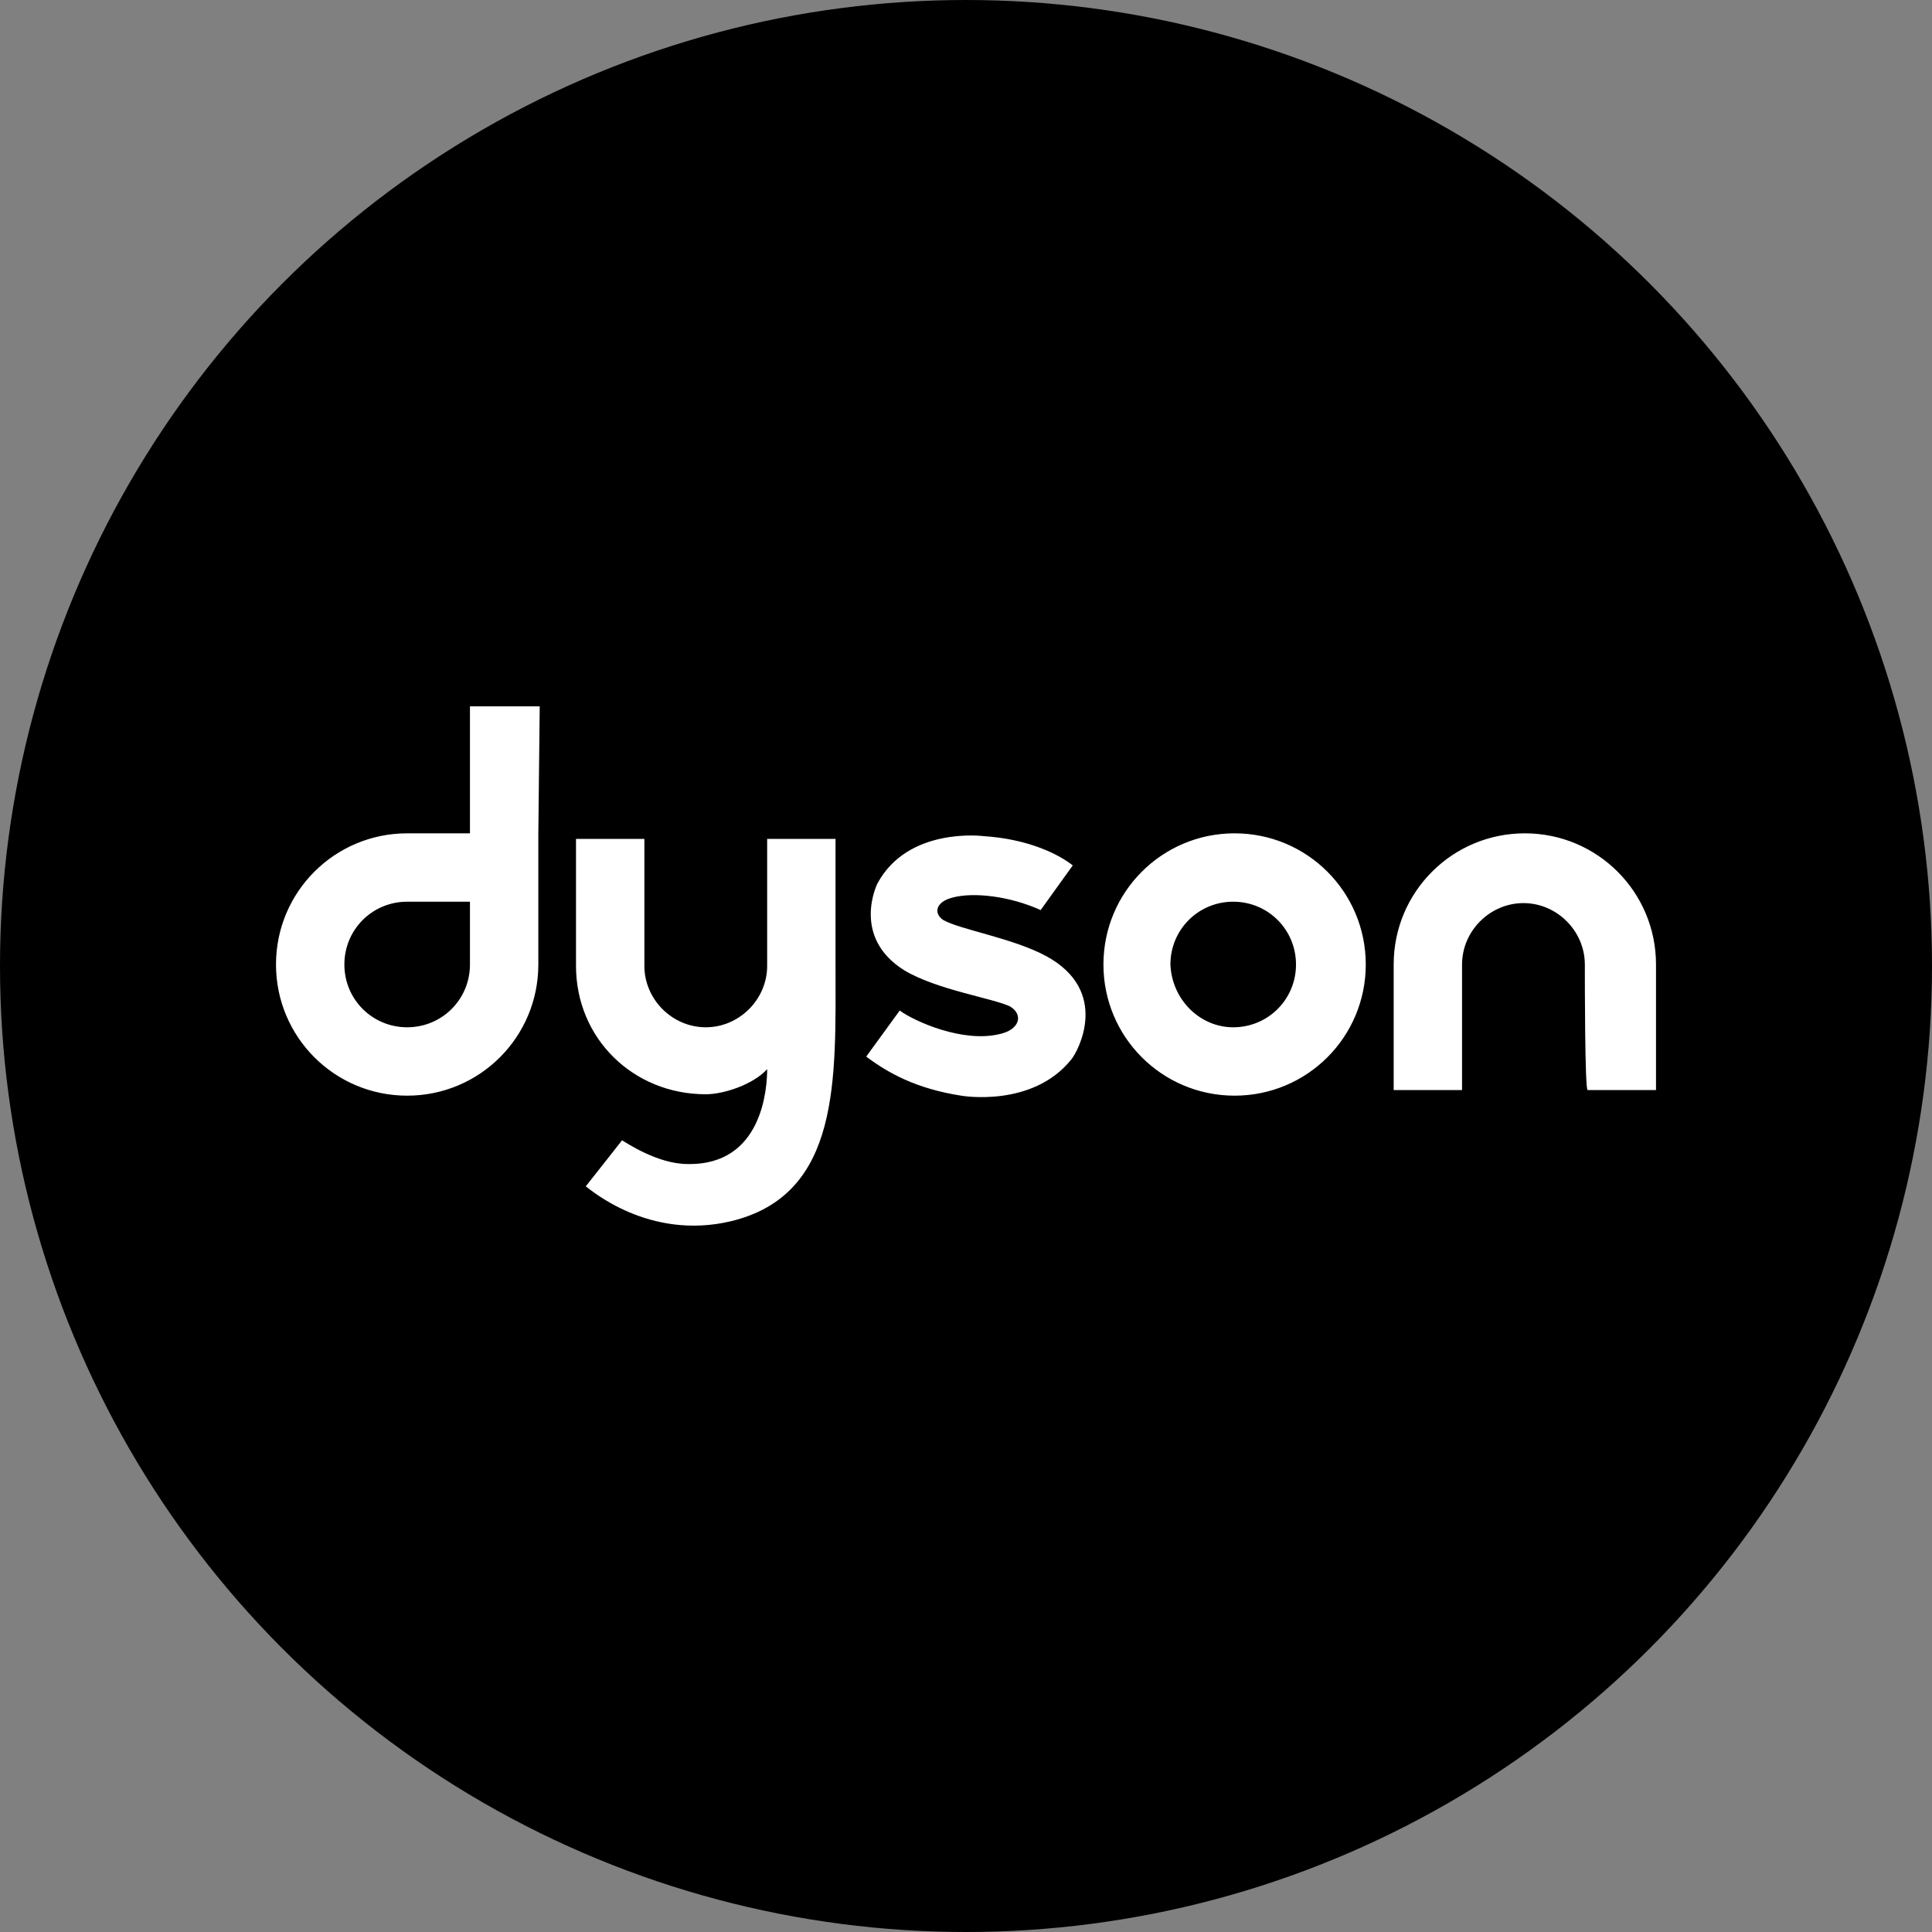 <?xml version="1.0" encoding="UTF-8"?> <svg xmlns="http://www.w3.org/2000/svg" id="Layer_1" width="1336" height="1336" version="1.1" viewBox="0 0 1336 1336"><rect x="0" y="0" width="1336" height="1336" fill="#808080" stroke="none"/><defs><style> .st0 { fill: #fff; } </style></defs><g id="dyson"><circle cx="668" cy="668" r="668"></circle><path class="st0" d="M324.978,666.96c0,24.122-19.298,43.42-43.42,43.42s-43.42-19.298-43.42-43.42,19.298-43.42,43.42-43.42h43.42v43.42ZM373.223,488.454h-48.245v87.806h-43.42c-50.175,0-90.701,40.526-90.701,90.701s40.526,90.701,90.701,90.701,90.701-40.526,90.701-90.701v-90.701l.965-87.806ZM852.778,710.38c24.122,0,43.42-19.298,43.42-43.42s-19.298-43.42-43.42-43.42-43.42,19.298-43.42,43.42c.965,24.122,20.263,43.42,43.42,43.42M763.042,666.96c0-50.175,40.526-90.701,90.701-90.701,50.175,0,90.701,40.526,90.701,90.701s-40.526,90.701-90.701,90.701-90.701-40.526-90.701-90.701M1095.933,666.96c0-23.158-19.298-42.456-42.456-42.456s-42.456,19.298-42.456,42.456v86.841h-47.28v-86.841c0-50.175,40.526-90.701,90.701-90.701,50.175,0,90.701,40.526,90.701,90.701v86.841h-47.28c-1.93,0-1.93-75.262-1.93-86.841M652.079,636.083c-6.754-4.824-4.824-12.544,6.754-15.438,14.473-3.86,39.561-.965,60.789,8.684l22.193-30.877c-9.649-7.719-30.877-18.333-61.754-20.263,0,0-52.105-6.754-73.332,32.807,0,0-18.333,36.666,18.333,59.824,22.193,13.509,60.789,19.298,73.332,25.087,9.649,5.789,6.754,16.403-7.719,19.298-25.087,5.789-57.894-8.684-68.508-16.403l-23.158,31.842c15.438,11.579,34.736,22.193,65.613,27.017,0,0,49.21,8.684,76.227-25.087,4.824-5.789,27.017-47.28-17.368-71.403-23.158-12.544-59.824-18.333-71.403-25.087M430.152,788.537c1.93.965,24.122,16.403,45.35,16.403,52.105.965,54.999-53.069,54.999-65.613-9.649,10.614-29.912,17.368-42.456,17.368-50.175,0-89.736-38.596-89.736-88.771v-87.806h47.28v87.806c0,23.158,19.298,42.456,42.456,42.456,23.158,0,42.456-19.298,42.456-42.456v-87.806h47.28v87.806c0,78.157,3.86,158.244-72.367,176.577-56.929,13.509-97.455-22.193-100.35-24.122l25.087-31.842Z"></path></g></svg> 